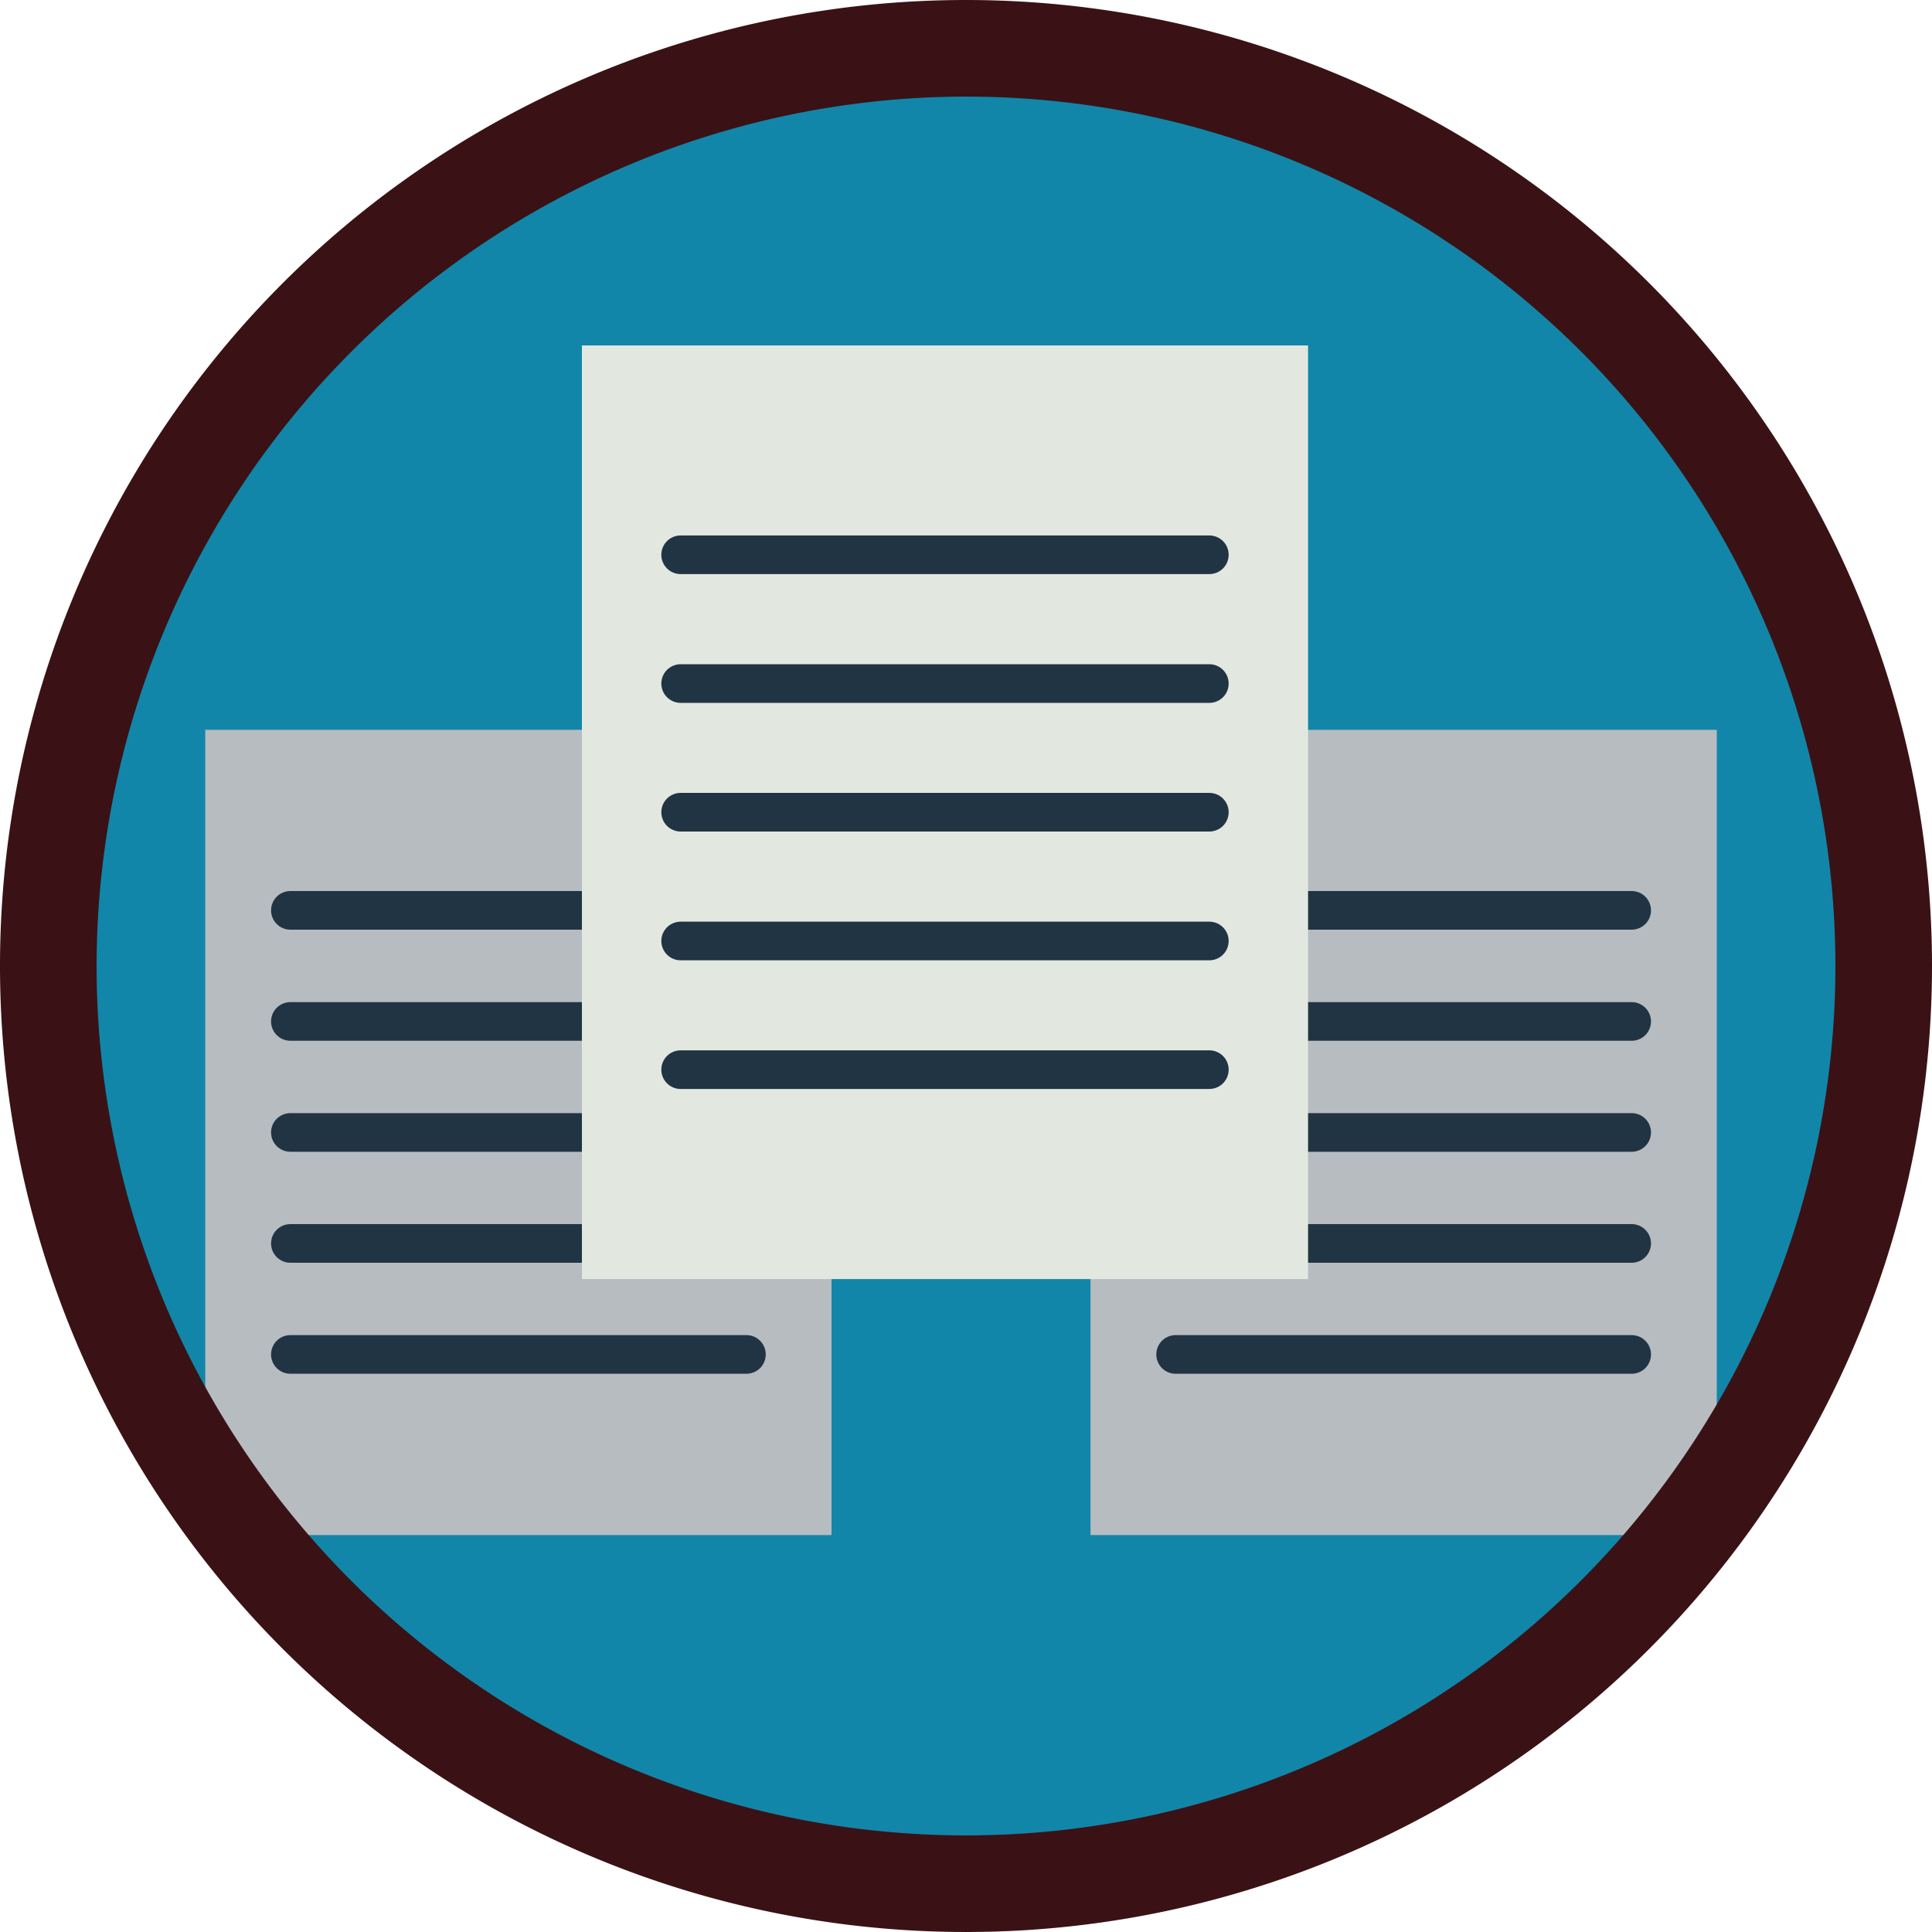 <?xml version="1.0" encoding="UTF-8"?> <svg xmlns="http://www.w3.org/2000/svg" viewBox="0 0 200 200"><defs><style>.cls-1{fill:#1186a9;}.cls-2{fill:#b7bcc1;}.cls-3{fill:none;stroke:#203444;stroke-linecap:round;stroke-linejoin:round;stroke-width:4px;}.cls-4{fill:#e2e8e0;}.cls-5{fill:#3a1215;}</style></defs><g id="Background"><circle class="cls-1" cx="99.49" cy="100.65" r="97.94"></circle></g><g id="Icon"><rect class="cls-2" x="21.25" y="75.55" width="64.83" height="83.36"></rect><line class="cls-3" x1="30.06" y1="94.24" x2="77.27" y2="94.24"></line><line class="cls-3" x1="30.06" y1="105.74" x2="77.27" y2="105.74"></line><line class="cls-3" x1="30.06" y1="117.23" x2="77.27" y2="117.23"></line><line class="cls-3" x1="30.06" y1="128.72" x2="77.27" y2="128.72"></line><line class="cls-3" x1="30.06" y1="140.21" x2="77.27" y2="140.21"></line><rect class="cls-2" x="112.89" y="75.55" width="64.83" height="83.36"></rect><line class="cls-3" x1="121.7" y1="94.24" x2="168.91" y2="94.24"></line><line class="cls-3" x1="121.7" y1="105.74" x2="168.91" y2="105.74"></line><line class="cls-3" x1="121.7" y1="117.23" x2="168.91" y2="117.23"></line><line class="cls-3" x1="121.7" y1="128.72" x2="168.91" y2="128.72"></line><line class="cls-3" x1="121.7" y1="140.21" x2="168.91" y2="140.21"></line><rect class="cls-4" x="60.24" y="35.76" width="75.17" height="96.65"></rect><line class="cls-3" x1="70.46" y1="57.43" x2="125.19" y2="57.43"></line><line class="cls-3" x1="70.46" y1="70.76" x2="125.19" y2="70.76"></line><line class="cls-3" x1="70.46" y1="84.08" x2="125.19" y2="84.08"></line><line class="cls-3" x1="70.46" y1="97.41" x2="125.19" y2="97.41"></line><line class="cls-3" x1="70.46" y1="110.73" x2="125.19" y2="110.73"></line></g><g id="Border"><path class="cls-5" d="M100,10a90,90,0,1,1-90,90,90.1,90.1,0,0,1,90-90m0-10A100,100,0,1,0,200,100,100,100,0,0,0,100,0Z"></path></g></svg> 